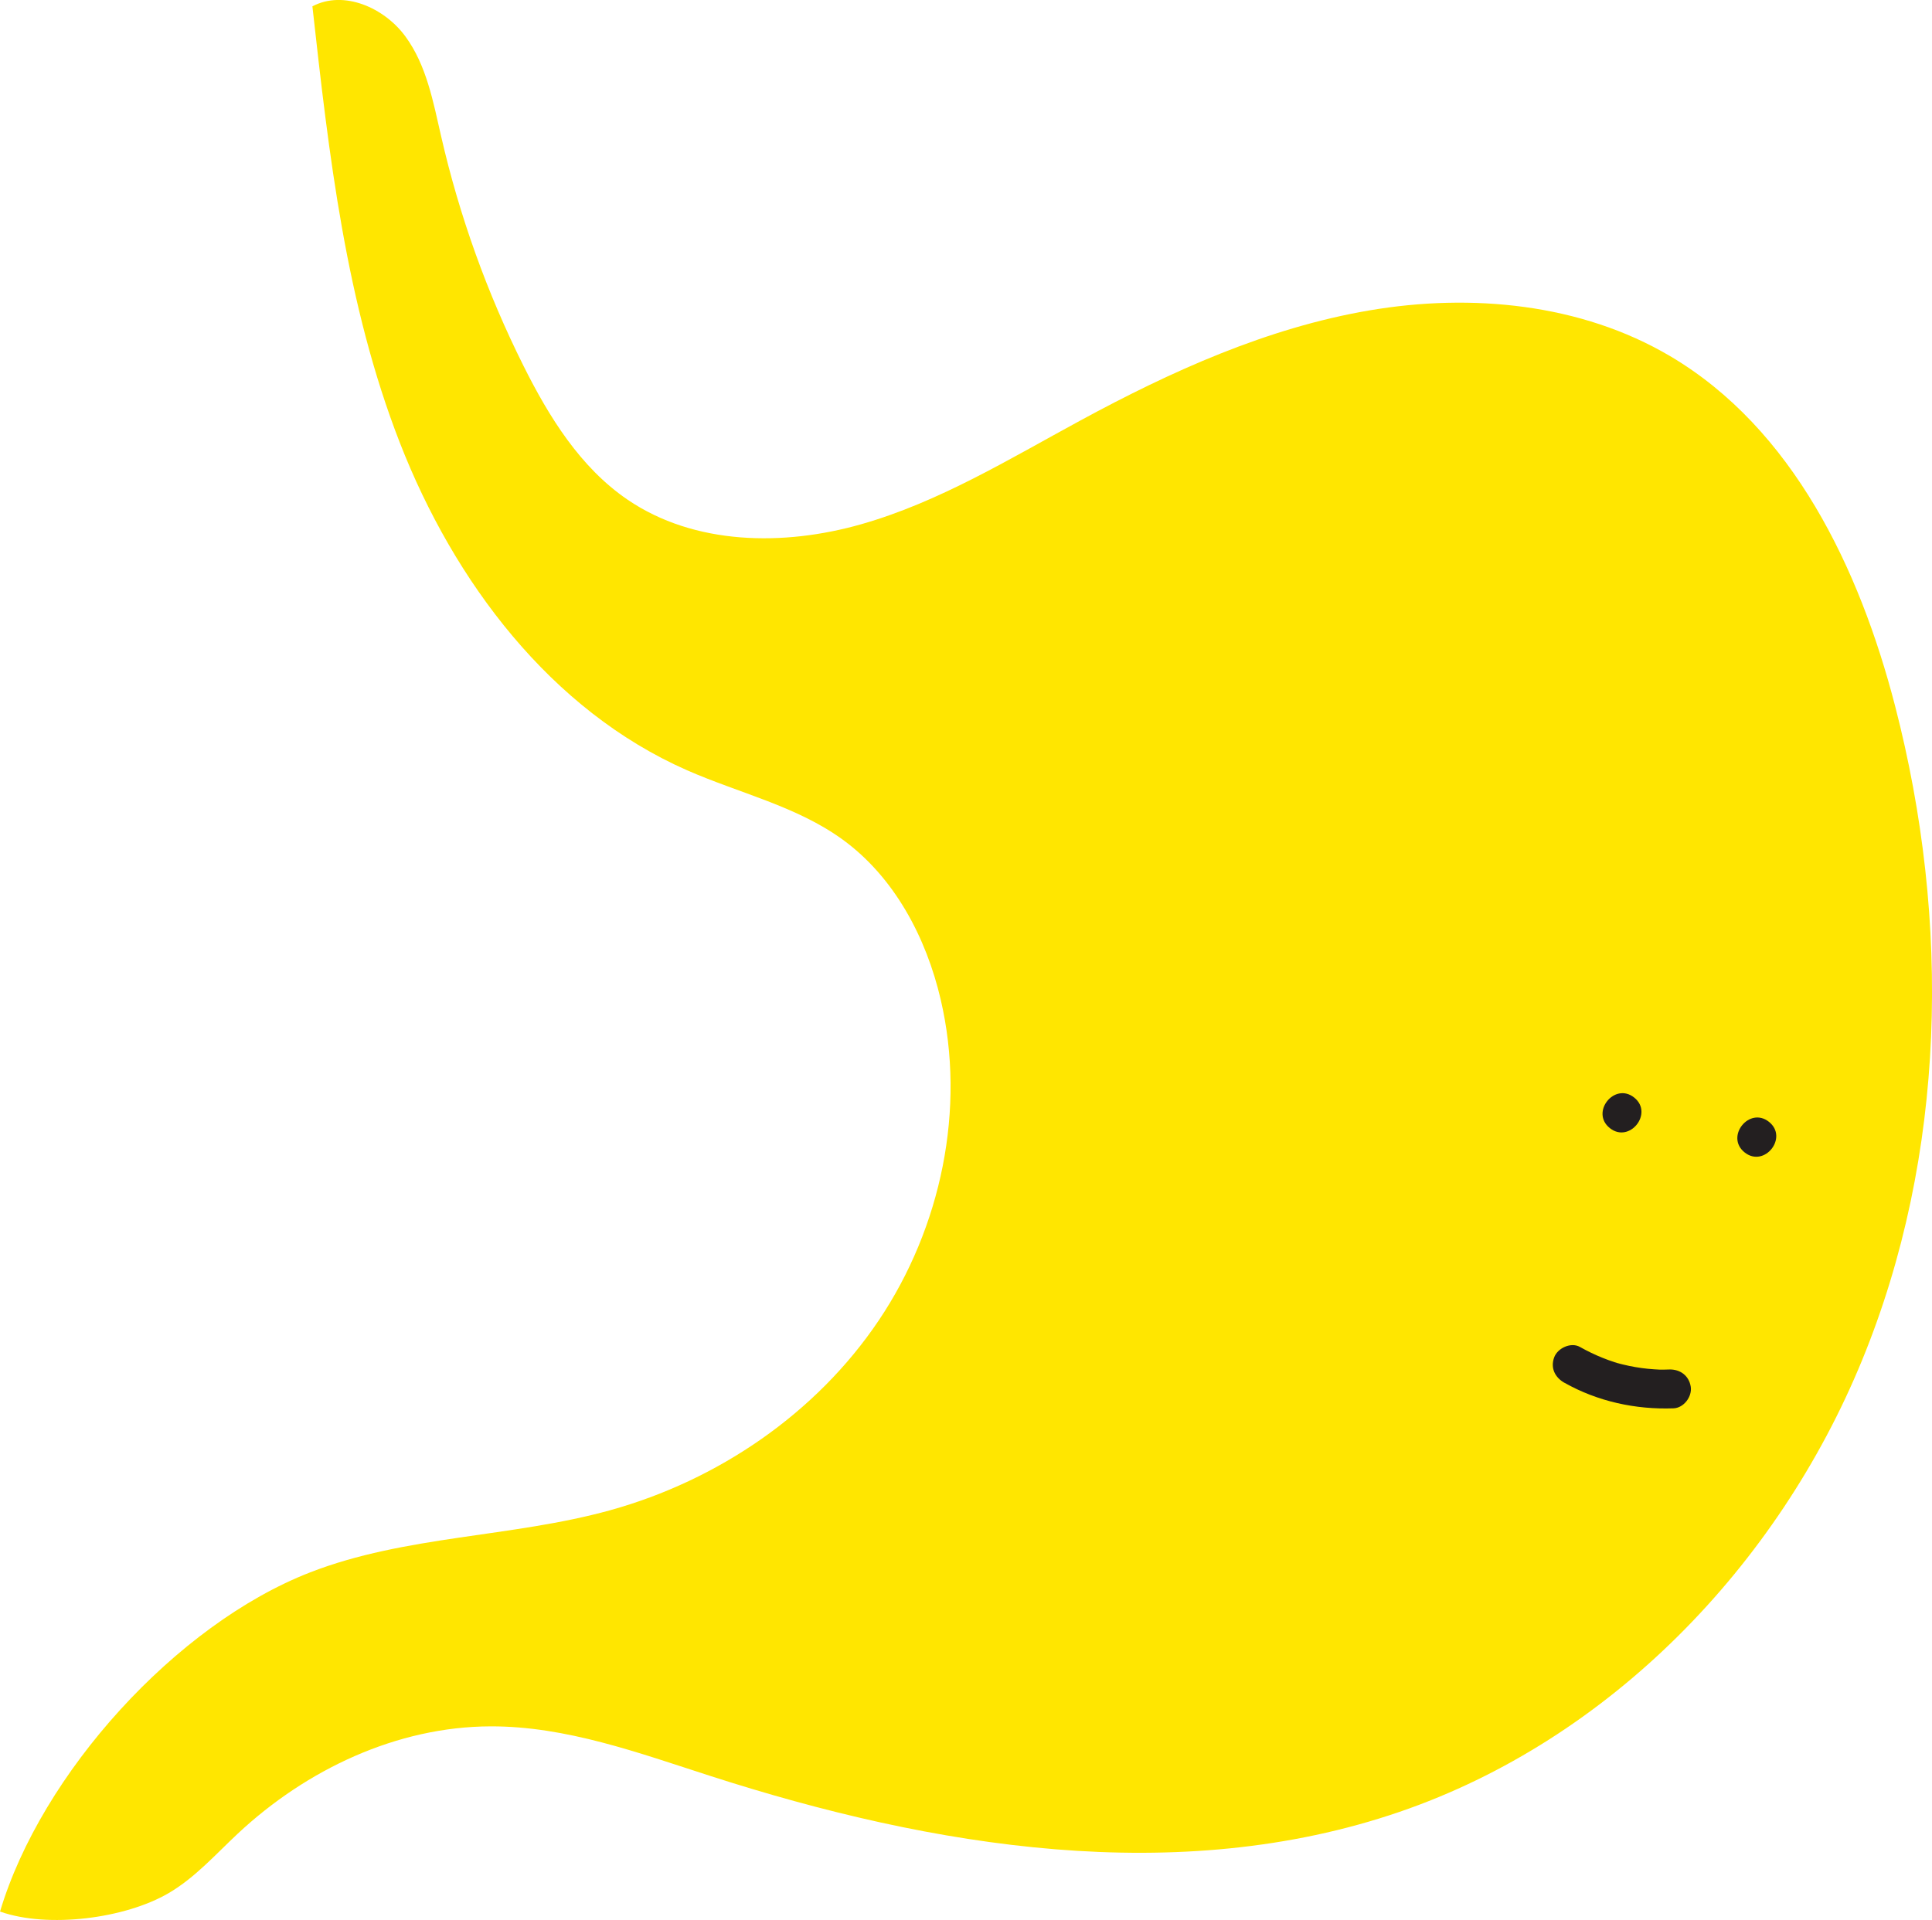 <?xml version="1.0" encoding="UTF-8"?>
<svg xmlns="http://www.w3.org/2000/svg" viewBox="0 0 363.02 360.85">
  <defs>
    <style>
      .cls-1 {
        isolation: isolate;
      }

      .cls-2 {
        fill: #ffe600;
      }

      .cls-2, .cls-3 {
        stroke-width: 0px;
      }

      .cls-3 {
        fill: #231f20;
      }

      .cls-4 {
        mix-blend-mode: multiply;
      }
    </style>
  </defs>
  <g class="cls-1">
    <g id="Layer_2" data-name="Layer 2">
      <g id="Layer_1-2" data-name="Layer 1">
        <g>
          <path class="cls-2" d="M0,359.27c7.76-25.99,33.09-53.96,58.25-63.75,17.91-6.97,37.84-6.55,56.37-11.68,20.29-5.62,38.76-18.22,50.5-35.69,11.74-17.47,16.42-39.78,11.64-60.28-2.73-11.72-8.73-23.05-18.47-30.11-8.65-6.27-19.42-8.7-29.2-13-25.61-11.28-43.77-35.43-53.94-61.5-10.17-26.07-13.36-54.25-16.45-82.07,5.91-3.13,13.55.28,17.49,5.68,3.95,5.4,5.2,12.23,6.7,18.75,3.42,14.92,8.62,29.42,15.46,43.11,4.8,9.62,10.69,19.13,19.57,25.18,12.57,8.56,29.3,8.78,43.92,4.61,14.62-4.17,27.77-12.23,41.14-19.48,17.11-9.28,35.13-17.43,54.31-20.7s39.78-1.3,56.54,8.6c23.03,13.61,35.56,39.87,42.26,65.76,10.46,40.41,9.63,84.3-6.2,122.92-15.83,38.62-47.41,71.34-86.89,84.89-41.63,14.28-87.67,6.76-129.56-6.75-13.48-4.34-27.09-9.35-41.24-9.31-17.62.04-34.66,8.13-47.52,20.16-4.18,3.91-8.05,8.29-12.99,11.18-8.2,4.8-22.7,6.65-31.67,3.47Z"/>
          <g class="cls-4">
            <g>
              <path class="cls-3" d="M302.48,212.01c3.7,2.95,8.28-2.79,4.58-5.74-3.7-2.95-8.28,2.79-4.58,5.74h0Z"/>
              <path class="cls-3" d="M327.81,216.58c3.7,2.95,8.28-2.79,4.58-5.74-3.7-2.95-8.28,2.79-4.58,5.74h0Z"/>
            </g>
            <path class="cls-3" d="M293.97,259.88c6.22,3.51,13.37,5.06,20.48,4.8,1.93-.07,3.53-2.2,3.24-4.06-.33-2.09-2.01-3.31-4.06-3.24-.39.01-.77.03-1.16.03-.19,0-.39.01-.58,0,.3.02.47.01.07,0-.77-.04-1.54-.08-2.31-.16-1.59-.16-3.16-.43-4.71-.81-.19-.05-.38-.09-.56-.14-.08-.02-.7-.2-.24-.06.46.13-.15-.05-.24-.07-.18-.06-.37-.11-.55-.17-.74-.24-1.46-.5-2.18-.79-1.48-.59-2.92-1.29-4.31-2.07-1.68-.95-4.18.22-4.82,1.93-.76,2.03.14,3.81,1.93,4.82h0Z"/>
          </g>
        </g>
      </g>
    </g>
  </g>
</svg>